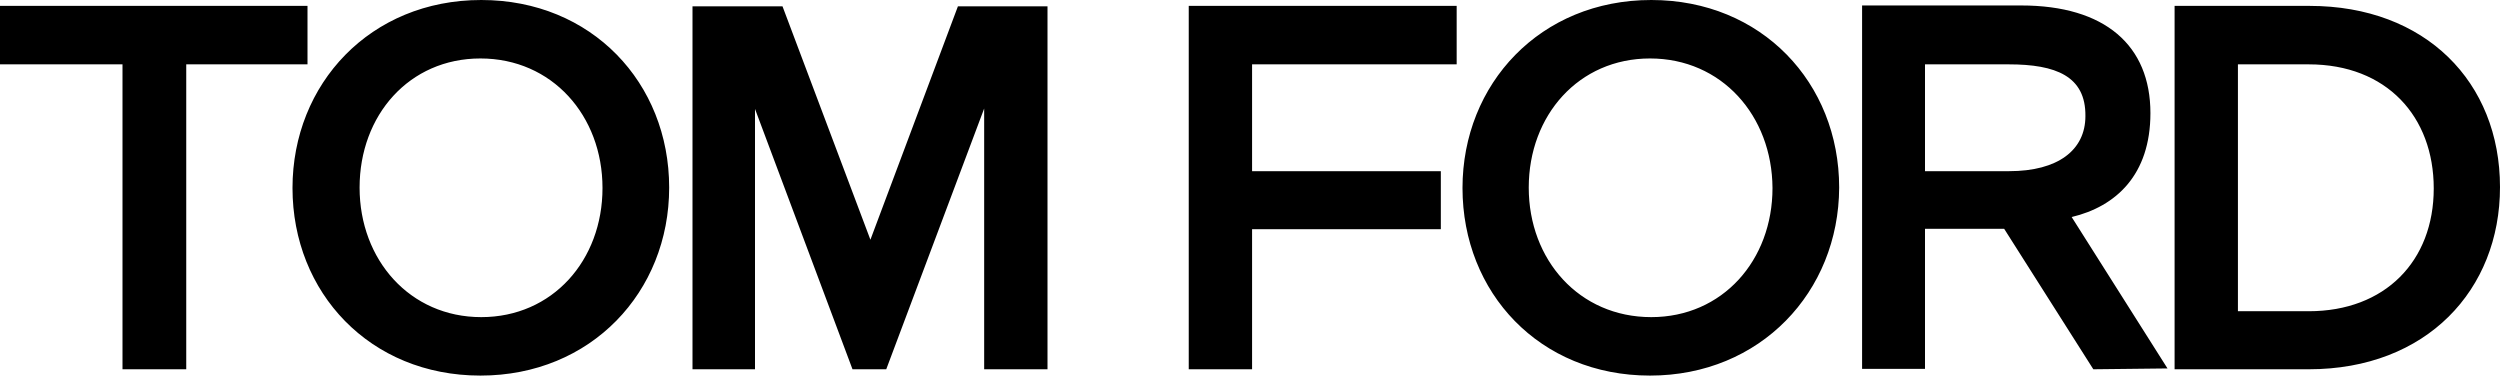 <?xml version="1.0" encoding="UTF-8"?>
<svg xmlns="http://www.w3.org/2000/svg" width="213" height="32" viewBox="0 0 213 32" fill="none" class="h-[20px] md:h-auto">
  <title>Tom Ford</title>
  <path fill-rule="evenodd" clip-rule="evenodd" d="M15.868 31.462H10.437V5.483H0V0.502H26.199V5.483H15.868V31.462ZM124.108 5.483H106.677V14.584H122.759V19.529H106.677V31.462H101.281V0.502H124.108V5.483ZM178.352 31.462L170.755 19.494H164.01V31.426H158.65V0.466H172.211C179.346 0.466 183.216 3.87 183.216 9.639C183.216 14.907 180.269 17.595 176.506 18.491L184.671 31.391L178.352 31.462ZM171.145 5.483H164.01V14.584H171.181C175.334 14.584 177.677 12.793 177.677 9.89C177.713 6.486 175.157 5.483 171.145 5.483ZM196.705 31.462H185.275V0.502H196.777C206.645 0.502 213 6.988 213 15.946C213 24.69 206.752 31.462 196.705 31.462ZM196.705 5.483H190.671V26.517H196.705C203.202 26.517 207.355 22.253 207.355 16.054C207.355 9.926 203.344 5.483 196.705 5.483ZM72.633 31.462L64.326 9.281V31.462H59.001V0.538H66.669L74.159 20.425L81.615 0.538H89.247V31.462H83.851V9.245L75.508 31.462H72.633ZM40.931 32C31.524 32 24.921 24.941 24.921 16.018C24.921 7.131 31.559 0 41.002 0C50.41 0 57.013 7.059 57.013 15.982C57.013 24.869 50.374 32 40.931 32ZM40.931 4.981C34.861 4.981 30.637 9.819 30.637 15.982C30.637 22.146 34.932 27.019 41.002 27.019C47.073 27.019 51.333 22.181 51.333 16.018C51.333 9.854 47.038 4.981 40.931 4.981ZM140.58 32C131.173 32 124.605 24.941 124.605 16.018C124.605 7.131 131.243 0 140.687 0C150.094 0 156.697 7.059 156.697 15.982C156.662 24.869 149.987 32 140.58 32ZM140.58 4.981C134.51 4.981 130.249 9.819 130.249 15.982C130.249 22.146 134.545 27.019 140.687 27.019C146.757 27.019 151.017 22.181 151.017 16.018C150.982 9.854 146.686 4.981 140.58 4.981Z" fill="black"></path>
</svg>
